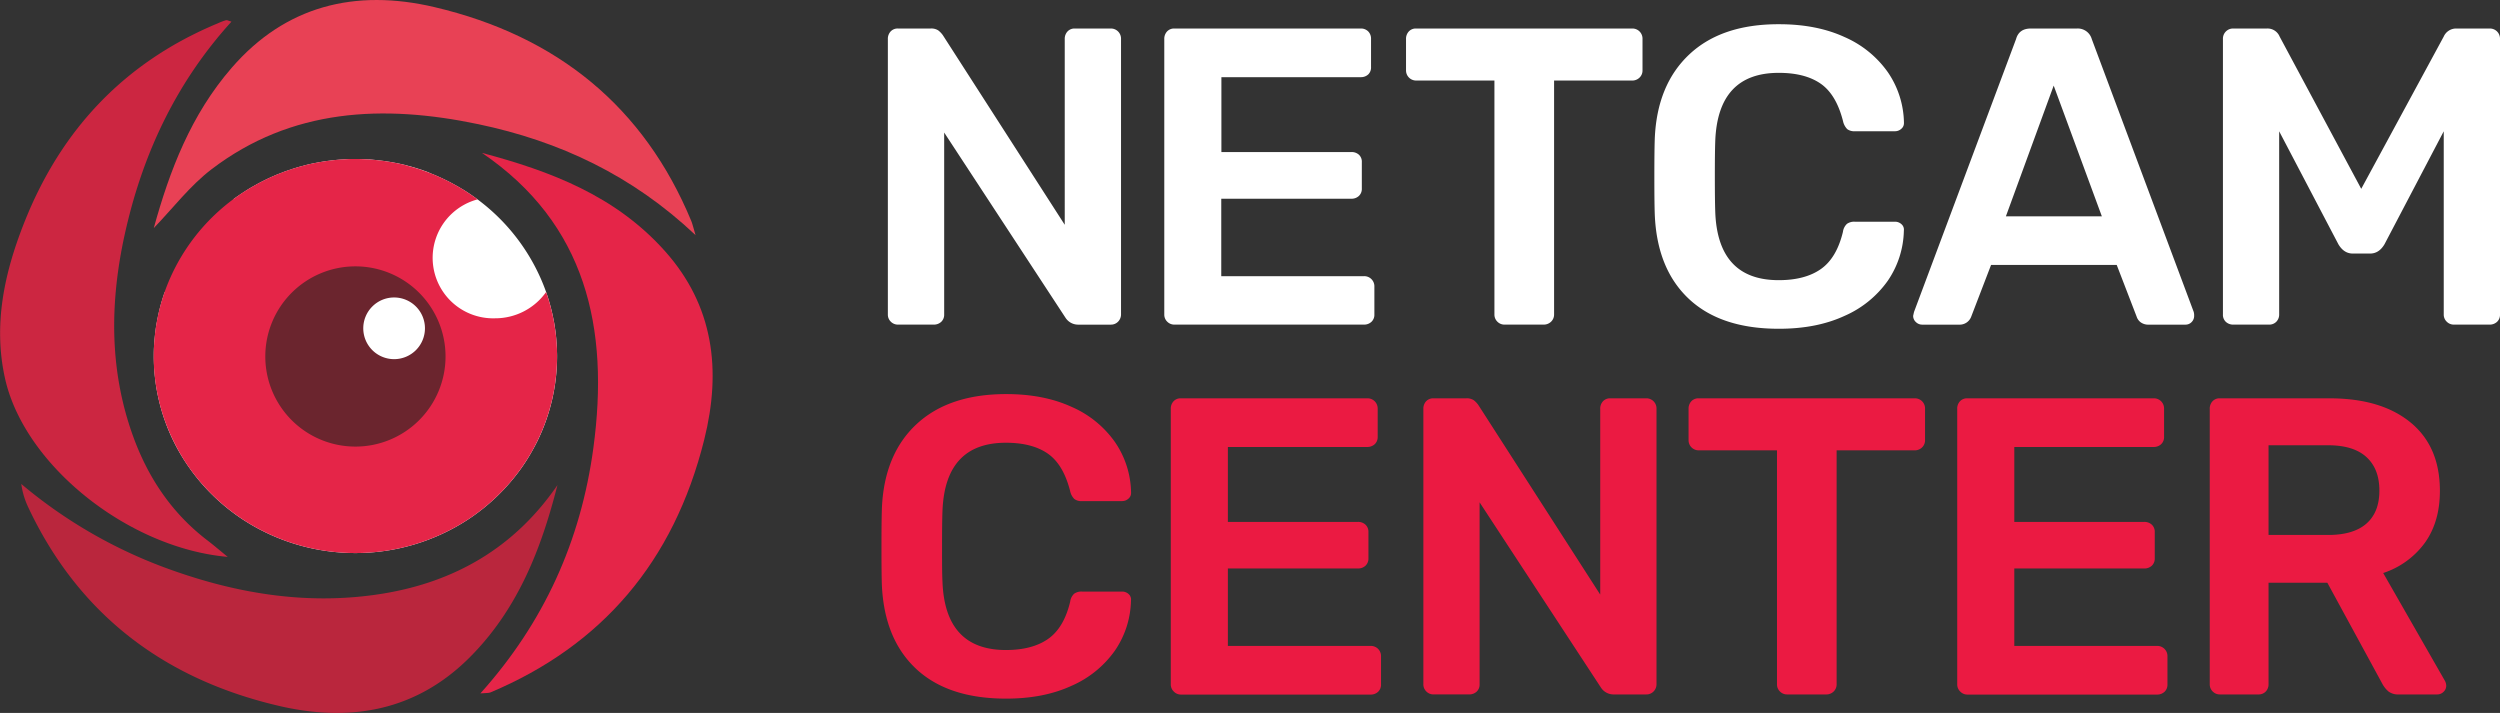 <svg xmlns="http://www.w3.org/2000/svg" viewBox="0 0 903.86 257.75"><rect x="0" y="0" width="903.86" height="257.75" fill="#333333" stroke="none"/><defs><style>.a{fill:none}.b{fill:#fff}.c{clip-path:url(#a)}.d{fill:#e52548}.e{fill:#ba263d}.f{fill:#cc2641}.g{fill:#e84155}.h{fill:#6b252e}.i{fill:#eb1a42}</style><clipPath id="a" transform="translate(-5.31 -5.31)"><path class="a" d="M0 0H268.23V268.38H0z"/></clipPath></defs><g class="c"><g class="c"><path class="b" d="M55.69 125.36c0-.42.06-.83.08-1.25 0-.68.1-1.35.16-2s.11-1.05.17-1.58.13-1 .2-1.55.18-1.24.28-1.85c.06-.34.13-.67.19-1a70.42 70.42 0 0 1 2.79-10.54 22.55 22.55 0 0 0 18.48 9.49 21.87 21.87 0 0 0 6.27-43c.65-.48 1.31-.95 2-1.41l.57-.4 1.91-1.25.68-.43c.65-.4 1.3-.8 2-1.18l.57-.32a72.66 72.66 0 0 1 6.54-3.29l1-.44c.58-.25 1.17-.48 1.76-.71l1.28-.5c.56-.2 1.12-.41 1.69-.6l1.47-.49 1.59-.5c.61-.18 1.23-.35 1.85-.51l1.29-.35c1-.26 2.06-.49 3.1-.7l1.22-.23c.7-.13 1.4-.25 2.11-.36l1.33-.2 2.1-.26 1.31-.13c.76-.07 1.53-.13 2.3-.17l1.13-.07c1.14-.05 2.3-.09 3.46-.09 1.16 0 2.31 0 3.46.09l1.12.07c.77 0 1.54.1 2.3.17l1.31.13 2.1.26 1.33.2c.71.11 1.41.23 2.11.36l1.23.23c1 .21 2.07.44 3.09.7l1.29.35c.62.16 1.24.33 1.85.51l1.59.5 1.48.49 1.68.6 1.18.54c.59.23 1.18.46 1.76.71l1 .44a72.66 72.66 0 0 1 6.54 3.29l.58.32c.66.38 1.31.78 2 1.18.23.14.46.28.68.43.65.41 1.28.83 1.91 1.25l.57.4a71.59 71.59 0 0 1 26.73 34.9 70.42 70.42 0 0 1 2.79 10.54c.07.34.13.67.19 1 .1.61.19 1.23.28 1.85s.14 1 .2 1.55.12 1.05.17 1.58.11 1.34.16 2c0 .42.06.83.08 1.25 0 1.11.09 2.23.09 3.35a69.67 69.67 0 0 1-7.19 30.88q-1.54 3.08-3.39 6.08c-.61 1-1.24 1.94-1.89 2.89a72.5 72.5 0 0 1-14.08 15.11 75.26 75.26 0 0 1-5.61 4.1 74.39 74.39 0 0 1-81.52 0 73.416 73.416 0 0 1-5.62-4.1 73.61 73.61 0 0 1-7.59-7.07 71.76 71.76 0 0 1-6.48-8.07c-.66-.95-1.29-1.91-1.9-2.89q-1.83-2.94-3.37-6.06a69.66 69.66 0 0 1-7.18-30.91c0-1.12 0-2.24.08-3.35"/><path class="d" d="M201.32 125.36l-.09-1.25c0-.68-.09-1.35-.15-2s-.11-1.05-.17-1.58-.13-1-.21-1.55-.17-1.24-.28-1.85c0-.34-.12-.67-.18-1a70.45 70.45 0 0 0-2.8-10.54 22.57 22.57 0 0 1-18.48 9.49 21.87 21.87 0 0 1-6.27-43q-1-.72-2-1.41l-.56-.4-1.91-1.25-.68-.43c-.65-.4-1.3-.8-2-1.18l-.57-.32a72.84 72.84 0 0 0-6.55-3.29l-1-.44c-.59-.25-1.17-.48-1.76-.71l-1.29-.5c-.55-.2-1.11-.41-1.68-.6l-1.47-.49-1.59-.5-1.86-.51-1.21-.36c-1-.26-2.06-.49-3.1-.7l-1.22-.23c-.7-.13-1.41-.25-2.11-.36l-1.33-.2-2.11-.26-1.3-.13c-.76-.07-1.53-.13-2.31-.17l-1.12-.07c-1.15-.05-2.3-.09-3.46-.09-1.16 0-2.31 0-3.46.09l-1.12.07c-.77 0-1.54.1-2.31.17l-1.3.13-2.1.26-1.33.2c-.71.11-1.41.23-2.11.36l-1.23.23c-1 .21-2.07.44-3.09.7l-1.29.35c-.62.16-1.24.33-1.85.51l-1.6.5-1.47.49-1.68.6-1.28.5c-.59.23-1.18.46-1.76.71l-1 .44a72.84 72.84 0 0 0-6.55 3.29l-.57.32c-.66.38-1.31.78-2 1.18l-.67.43c-.65.41-1.29.83-1.91 1.25l-.57.4a71.59 71.59 0 0 0-26.73 34.9 69.26 69.26 0 0 0-2.8 10.54l-.18 1c-.1.61-.19 1.23-.28 1.85s-.14 1-.2 1.55-.12 1.05-.17 1.58-.12 1.34-.16 2c0 .42-.06.83-.08 1.25 0 1.11-.09 2.23-.09 3.35a69.53 69.53 0 0 0 7.23 30.91 68.8 68.8 0 0 0 3.37 6.1c.6 1 1.24 1.94 1.89 2.89a72.5 72.5 0 0 0 14.08 15.11q2.7 2.17 5.61 4.1a74.39 74.39 0 0 0 81.52 0q2.91-1.92 5.61-4.1a72.6 72.6 0 0 0 7.59-7.07 70.75 70.75 0 0 0 6.49-8.07c.66-.95 1.29-1.91 1.9-2.89a68.7 68.7 0 0 0 3.36-6.06 69.53 69.53 0 0 0 7.19-30.91c0-1.12 0-2.24-.08-3.35"/></g><g class="c"><path class="e" d="M201.54 175.4c-5.85 23-14.27 44.78-31.69 62.24-19.24 19.27-42.94 23.62-68.87 17.6-42.14-9.79-72.74-33.55-90.75-71.79a28.79 28.79 0 0 1-2.54-8.48 174.81 174.81 0 0 0 54.48 31.17c24.61 8.75 49.93 12.72 76 8.52 26.73-4.31 48.13-17.05 63.36-39.26"/></g><g class="c"><path class="d" d="M173.69 250.69c23-25.62 36.3-55.1 40.84-88.73 5.86-43.38-2.61-81.06-40.27-106.68 24.64 6.57 48.2 15.4 66.15 35.51 17.58 19.69 20.51 42.93 14.19 68.2-11 44.12-37 74.38-77.26 91.34-.69.29-1.54.17-3.65.36"/></g><g class="c"><path class="f" d="M83.69 7.82C64.24 29.23 52.07 54.46 45.55 82.74c-5.78 25-6.34 50 2.4 74.51 5.47 15.34 14.18 28.3 27 38.09 2.31 1.77 4.52 3.68 7.39 6-35.94-3.16-73.45-33.07-80.5-64.41-4.39-19.55-.24-38.44 7-56.64Q29.18 29.07 78.69 8.46a22.78 22.78 0 0 1 3-1.14c.46-.11 1 .24 2 .5"/></g><g class="c"><path class="g" d="M251.47 85.01c-22.88-21.61-49.14-33.95-78.58-40.12-34.34-7.2-67.5-5.69-96.36 16.27-7.87 6-14 14.12-20.93 21.29 5.73-20.8 13.46-41 28.17-57.94 19.39-22.38 44.6-28.69 73.3-21.94 44.62 10.49 75.82 36.25 92.85 77.31.47 1.15.73 2.38 1.55 5.13"/></g><g class="c"><path class="h" d="M161.08 128.88A32.58 32.58 0 1 1 128.5 96.3a32.58 32.58 0 0 1 32.58 32.58"/></g><g class="c"><path class="b" d="M131.34 118.69a11.15 11.15 0 1 0 11.15-11.14 11.15 11.15 0 0 0-11.15 11.14"/></g></g><path class="i" d="M331.14 241.74q-11.55-10.86-12.32-30.59-.13-4.12-.13-13.46t.15-13.77q.76-19.57 12.47-30.51t32.5-10.93q13.61 0 23.71 4.66a37.33 37.33 0 0 1 15.6 12.7 33.09 33.09 0 0 1 5.81 18.12v.31a2.61 2.61 0 0 1-1 2.06 3.38 3.38 0 0 1-2.22.84h-14.54a4.2 4.2 0 0 1-2.75-.76 5.75 5.75 0 0 1-1.53-2.91q-2.46-9.63-8.11-13.53t-15.09-3.9q-22 0-22.94 24.62c-.11 2.75-.16 7-.16 12.69s0 10.05.16 13q.92 24.63 22.94 24.63 9.48 0 15.22-4t8-13.46a4.79 4.79 0 0 1 1.45-2.9 4.54 4.54 0 0 1 2.83-.77h14.5a3.39 3.39 0 0 1 2.37.92 2.58 2.58 0 0 1 .84 2.29 33.12 33.12 0 0 1-5.81 18.13 37.39 37.39 0 0 1-15.6 12.69q-10.1 4.68-23.71 4.67-21.09.02-32.64-10.84zm93.22 8.26a3.51 3.51 0 0 1-1.07-2.6v-99.57a3.88 3.88 0 0 1 1-2.75 3.45 3.45 0 0 1 2.68-1.07h67.29a3.67 3.67 0 0 1 3.83 3.82v10.09a3.48 3.48 0 0 1-1.07 2.68 3.93 3.93 0 0 1-2.76 1h-50.33v27.09h47a3.88 3.88 0 0 1 2.75 1 3.49 3.49 0 0 1 1.07 2.68v9.48a3.51 3.51 0 0 1-1.07 2.68 3.88 3.88 0 0 1-2.75 1h-47v28h51.55a3.66 3.66 0 0 1 3.82 3.82v10.1a3.47 3.47 0 0 1-1.07 2.67 3.85 3.85 0 0 1-2.75 1h-68.52a3.55 3.55 0 0 1-2.6-1.12zm91.33 0a3.52 3.52 0 0 1-1.08-2.6v-99.57a3.85 3.85 0 0 1 1-2.75 3.45 3.45 0 0 1 2.68-1.07h11.77a4.59 4.59 0 0 1 2.76.68 8.09 8.09 0 0 1 1.68 1.76l44.05 68.52v-67.14a3.88 3.88 0 0 1 1-2.75 3.45 3.45 0 0 1 2.68-1.07h12.85a3.66 3.66 0 0 1 3.82 3.82v99.42a3.73 3.73 0 0 1-1.07 2.75 3.56 3.56 0 0 1-2.6 1.07h-11.96a5.42 5.42 0 0 1-4.44-2.45l-43.89-67v65.77a3.47 3.47 0 0 1-1.07 2.67 3.89 3.89 0 0 1-2.76 1h-12.84a3.55 3.55 0 0 1-2.58-1.06zm127.84 0a3.51 3.51 0 0 1-1.07-2.6v-84.58h-28.3a3.65 3.65 0 0 1-3.67-3.67v-11.32a3.88 3.88 0 0 1 1-2.75 3.47 3.47 0 0 1 2.68-1.07h78a3.66 3.66 0 0 1 3.82 3.82v11.32a3.56 3.56 0 0 1-1.07 2.6 3.75 3.75 0 0 1-2.75 1.07h-28.15v84.58a3.55 3.55 0 0 1-1.07 2.6 3.73 3.73 0 0 1-2.75 1.07h-14.07a3.55 3.55 0 0 1-2.6-1.07zm65.16 0a3.55 3.55 0 0 1-1.07-2.6v-99.57a3.85 3.85 0 0 1 1-2.75 3.44 3.44 0 0 1 2.67-1.07h67.3a3.69 3.69 0 0 1 2.75 1.07 3.73 3.73 0 0 1 1.07 2.75v10.09a3.48 3.48 0 0 1-1.07 2.68 3.88 3.88 0 0 1-2.75 1h-50.33v27.09h46.95a3.91 3.91 0 0 1 2.76 1 3.49 3.49 0 0 1 1.07 2.68v9.48a3.51 3.51 0 0 1-1.07 2.68 3.91 3.91 0 0 1-2.76 1h-46.95v28h51.54a3.67 3.67 0 0 1 3.83 3.82v10.1a3.47 3.47 0 0 1-1.07 2.67 3.89 3.89 0 0 1-2.76 1h-68.52a3.56 3.56 0 0 1-2.59-1.12zm91.3 0a3.55 3.55 0 0 1-1.07-2.6v-99.57a3.85 3.85 0 0 1 1-2.75 3.44 3.44 0 0 1 2.67-1.07h39.62q18.65 0 29.29 8.71t10.63 24.78q0 11.16-5.43 18.74a30.3 30.3 0 0 1-15.07 10.93l22.33 39a3.81 3.81 0 0 1 .46 1.69 3 3 0 0 1-1 2.29 3.19 3.19 0 0 1-2.21.92h-13.92a5.8 5.8 0 0 1-3.75-1.07 9.9 9.9 0 0 1-2.37-3.06l-19.73-36.25h-21.26v36.71a3.68 3.68 0 0 1-1 2.6 3.51 3.51 0 0 1-2.68 1.07h-13.91a3.55 3.55 0 0 1-2.6-1.07zm41.76-56.59q9.16 0 13.84-4.13t4.66-11.93q0-7.8-4.66-12.08t-13.84-4.29h-21.57v32.43z"/><path class="b" d="M322.07 116.3a3.51 3.51 0 0 1-1.07-2.6V14.13a3.88 3.88 0 0 1 1-2.75 3.45 3.45 0 0 1 2.69-1.07h11.77a4.59 4.59 0 0 1 2.76.68 8.09 8.09 0 0 1 1.68 1.76l44.05 68.52V14.13a3.88 3.88 0 0 1 1-2.75 3.46 3.46 0 0 1 2.68-1.07h12.85a3.66 3.66 0 0 1 3.82 3.82v99.41a3.74 3.74 0 0 1-1.07 2.76 3.56 3.56 0 0 1-2.6 1.07h-11.94a5.42 5.42 0 0 1-4.44-2.45l-43.89-67v65.77a3.47 3.47 0 0 1-1.07 2.67 3.89 3.89 0 0 1-2.76 1h-12.84a3.55 3.55 0 0 1-2.62-1.06zm99.94 0a3.51 3.51 0 0 1-1.07-2.6V14.13a3.88 3.88 0 0 1 1-2.75 3.46 3.46 0 0 1 2.68-1.07h67.3a3.69 3.69 0 0 1 2.77 1.07 3.73 3.73 0 0 1 1 2.75v10.09a3.48 3.48 0 0 1-1 2.68 3.88 3.88 0 0 1-2.75 1h-50.35v27.07h47a3.88 3.88 0 0 1 2.75 1 3.46 3.46 0 0 1 1.02 2.72v9.48a3.47 3.47 0 0 1-1.07 2.68 3.88 3.88 0 0 1-2.75 1h-47v28h51.54a3.66 3.66 0 0 1 3.82 3.82v10.02a3.44 3.44 0 0 1-1.07 2.67 3.85 3.85 0 0 1-2.75 1h-68.47a3.55 3.55 0 0 1-2.6-1.06zm119.36 0a3.55 3.55 0 0 1-1.07-2.6V29.12h-28.29a3.65 3.65 0 0 1-3.67-3.67V14.13a3.88 3.88 0 0 1 1-2.75 3.45 3.45 0 0 1 2.68-1.07h78a3.66 3.66 0 0 1 3.82 3.82v11.32a3.52 3.52 0 0 1-1.07 2.6 3.73 3.73 0 0 1-2.75 1.07h-28.15v84.57a3.55 3.55 0 0 1-1.07 2.6 3.77 3.77 0 0 1-2.76 1.07h-14.07a3.55 3.55 0 0 1-2.6-1.06zm69.21-8.26q-11.55-10.86-12.31-30.59-.15-4.12-.15-13.46t.15-13.77q.77-19.53 12.47-30.53t32.5-10.93q13.61 0 23.7 4.66a37.42 37.42 0 0 1 15.61 12.7 33.17 33.17 0 0 1 5.81 18.12v.31a2.62 2.62 0 0 1-1 2.06 3.34 3.34 0 0 1-2.21.84h-14.53a4.23 4.23 0 0 1-2.76-.76 5.91 5.91 0 0 1-1.53-2.91q-2.45-9.63-8.1-13.54t-15.15-3.9q-22 0-22.94 24.63-.15 4.13-.15 12.69t.15 13q.91 24.63 22.94 24.63 9.5 0 15.22-4t8-13.46a4.84 4.84 0 0 1 1.46-2.9 4.54 4.54 0 0 1 2.83-.77h14.53a3.41 3.41 0 0 1 2.37.92 2.58 2.58 0 0 1 .84 2.29 33.21 33.21 0 0 1-5.81 18.13 37.48 37.48 0 0 1-15.61 12.69q-10.1 4.68-23.7 4.67-21.07.04-32.63-10.82zm82.11 8.41a3 3 0 0 1-1-2.29l.31-1.38 36.89-98.65c.71-2.55 2.5-3.82 5.35-3.82h16.67a5.26 5.26 0 0 1 5.36 3.82l36.86 98.65a4.73 4.73 0 0 1 .15 1.38 3.12 3.12 0 0 1-.92 2.29 3 3 0 0 1-2.14.92h-13.31a4.6 4.6 0 0 1-3.06-.92 4.11 4.11 0 0 1-1.37-2l-7.19-18.66h-45.43l-7.17 18.67a4.44 4.44 0 0 1-4.44 2.91h-13.32a3.19 3.19 0 0 1-2.24-.92zm67.22-38.24L742.5 30.95l-17.28 47.26zm44.84 38.16a3.44 3.44 0 0 1-1.06-2.68V14.13a3.66 3.66 0 0 1 3.82-3.82h12.08a4.72 4.72 0 0 1 4.59 2.9l29.51 55.06 29.83-55.06a4.9 4.9 0 0 1 4.58-2.9h11.94a3.66 3.66 0 0 1 3.82 3.82v99.56a3.47 3.47 0 0 1-1.07 2.67 3.86 3.86 0 0 1-2.75 1h-12.85a3.55 3.55 0 0 1-2.6-1.07 3.51 3.51 0 0 1-1.07-2.6V47.47L862.1 88.31c-1.32 2.24-3.06 3.36-5.2 3.36h-6.27q-3.21 0-5.2-3.36l-21.41-40.84v66.22a3.68 3.68 0 0 1-1 2.6 3.51 3.51 0 0 1-2.68 1.07H807.5a3.85 3.85 0 0 1-2.75-.99z"/></svg>